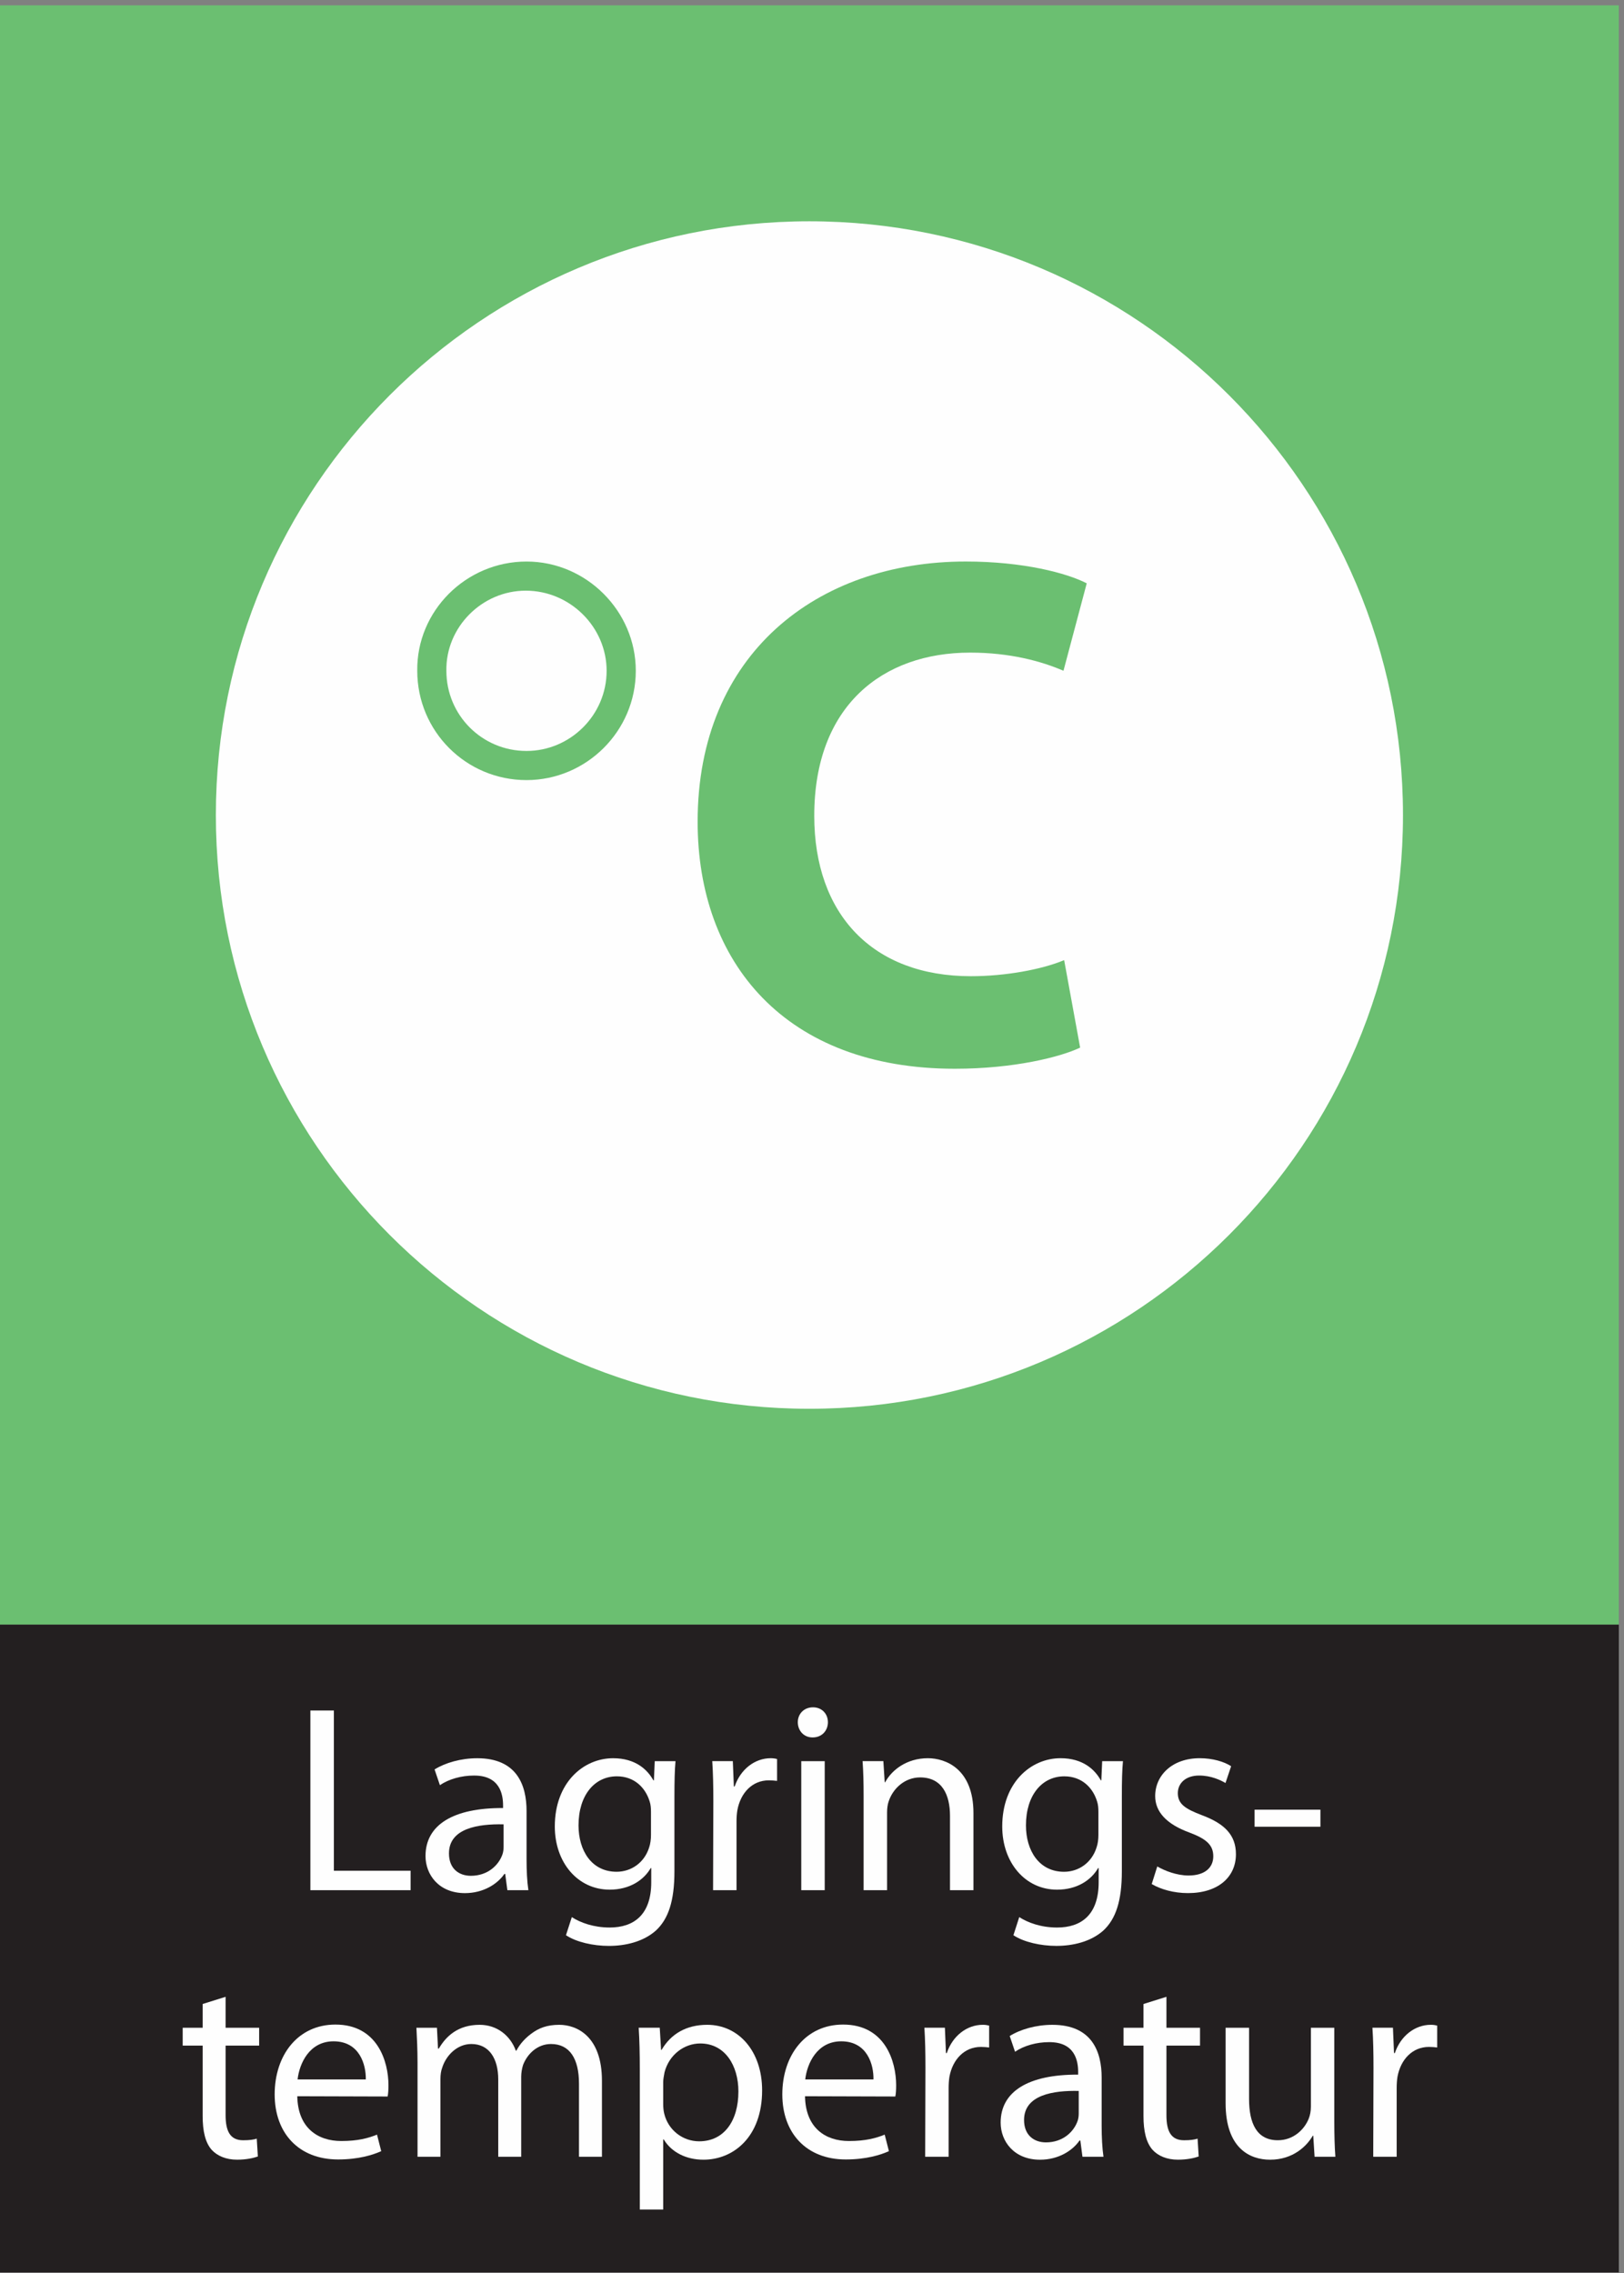 <?xml version="1.0" encoding="UTF-8"?>
<svg width="248px" height="347px" viewBox="0 0 248 347" version="1.1" xmlns="http://www.w3.org/2000/svg" xmlns:xlink="http://www.w3.org/1999/xlink">
    <rect x="0" y="0" width="248" height="347" fill="#808080" stroke="none"/>
    <!-- Generator: Sketch 46.2 (44496) - http://www.bohemiancoding.com/sketch -->
    <title>Page 1</title>
    <desc>Created with Sketch.</desc>
    <defs>
        <polygon id="path-1" points="0 348.837 247.209 348.837 247.209 2.75 0 2.75"></polygon>
    </defs>
    <g id="Page-1" stroke="none" stroke-width="1" fill="none" fill-rule="evenodd">
        <g transform="translate(0, -5)">
            <polygon id="Fill-1" fill="#6BBF71" points="0 253.019 247.209 253.019 247.209 5.816 0 5.816"></polygon>
            <polygon id="Fill-2" fill="#231F20" points="0 351.903 247.209 351.903 247.209 253.019 0 253.019"></polygon>
            <polygon id="Fill-3" fill="#FEFEFE" points="47.397 266.13 50.984 266.13 50.984 290.59 62.705 290.59 62.705 293.56 47.397 293.56"></polygon>
            <g id="Group-29" transform="translate(0, 3.066)">
                <path d="M76.904,280.444 C72.997,280.356 68.561,281.048 68.561,284.88 C68.561,287.24 70.108,288.298 71.904,288.298 C74.503,288.298 76.172,286.665 76.741,284.996 C76.863,284.635 76.904,284.223 76.904,283.862 L76.904,280.444 Z M80.41,285.775 C80.41,287.484 80.485,289.147 80.689,290.496 L77.48,290.496 L77.148,288.013 L77.026,288.013 C75.968,289.554 73.811,290.944 71.003,290.944 C67.02,290.944 64.98,288.13 64.98,285.281 C64.98,280.525 69.212,277.915 76.823,277.955 L76.823,277.554 C76.823,275.926 76.375,272.955 72.346,272.996 C70.474,272.996 68.561,273.525 67.177,274.461 L66.363,272.06 C67.997,271.042 70.392,270.351 72.881,270.351 C78.945,270.351 80.41,274.461 80.41,278.403 L80.41,285.775 Z" id="Fill-4" fill="#FEFEFE"></path>
                <path d="M99.41,278.53 C99.41,277.955 99.37,277.431 99.207,276.943 C98.556,274.821 96.852,273.112 94.201,273.112 C90.788,273.112 88.347,276.001 88.347,280.6 C88.347,284.431 90.329,287.681 94.16,287.681 C96.393,287.681 98.393,286.303 99.126,283.984 C99.323,283.414 99.41,282.722 99.41,282.065 L99.41,278.53 Z M102.992,287.606 C102.992,292.164 102.056,294.885 100.184,296.635 C98.23,298.391 95.463,299.001 92.98,299.001 C90.62,299.001 88.015,298.431 86.428,297.367 L87.323,294.606 C88.631,295.455 90.66,296.193 93.102,296.193 C96.765,296.193 99.451,294.28 99.451,289.274 L99.451,287.117 L99.37,287.117 C98.317,288.949 96.155,290.414 93.102,290.414 C88.219,290.414 84.724,286.263 84.724,280.769 C84.724,274.088 89.073,270.35 93.631,270.35 C97.056,270.35 98.881,272.1 99.777,273.728 L99.858,273.728 L99.986,270.798 L103.155,270.798 C103.033,272.176 102.992,273.769 102.992,276.17 L102.992,287.606 Z" id="Fill-6" fill="#FEFEFE"></path>
                <path d="M108.892,290.493 L112.474,290.493 L112.474,279.993 C112.474,279.383 112.515,278.813 112.602,278.284 C113.09,275.638 114.875,273.726 117.398,273.726 C117.887,273.726 118.253,273.766 118.666,273.807 L118.666,270.47 C118.334,270.388 118.049,270.348 117.689,270.348 C115.282,270.348 113.09,272.016 112.189,274.662 L112.067,274.662 L111.91,270.795 L108.77,270.795 C108.892,272.627 108.933,274.621 108.933,276.941 L108.892,290.493 Z" id="Fill-8" fill="#FEFEFE"></path>
                <mask id="mask-2" fill="white">
                    <use xlink:href="#path-1"></use>
                </mask>
                <g id="Clip-11"></g>
                <path d="M122.36,290.494 L125.942,290.494 L125.942,270.797 L122.36,270.797 L122.36,290.494 Z M124.116,267.174 C125.535,267.174 126.43,266.11 126.43,264.855 C126.43,263.593 125.535,262.576 124.151,262.576 C122.762,262.576 121.831,263.593 121.831,264.855 C121.831,266.11 122.727,267.174 124.07,267.174 L124.116,267.174 Z" id="Fill-10" fill="#FEFEFE" mask="url(#mask-2)"></path>
                <path d="M131.881,290.493 L135.463,290.493 L135.463,278.609 C135.463,278.04 135.544,277.388 135.707,276.941 C136.364,274.947 138.19,273.278 140.509,273.278 C143.887,273.278 145.073,275.964 145.073,279.138 L145.073,290.493 L148.655,290.493 L148.655,278.731 C148.655,271.976 144.416,270.348 141.695,270.348 C138.434,270.348 136.155,272.179 135.178,274.01 L135.102,274.01 L134.899,270.795 L131.724,270.795 C131.841,272.423 131.881,274.051 131.881,276.127 L131.881,290.493 Z" id="Fill-12" fill="#FEFEFE" mask="url(#mask-2)"></path>
                <path d="M167.736,282.067 C167.736,282.719 167.655,283.41 167.451,283.98 C166.719,286.306 164.724,287.684 162.492,287.684 C158.66,287.684 156.672,284.428 156.672,280.602 C156.672,276.003 159.114,273.114 162.527,273.114 C165.178,273.114 166.887,274.823 167.533,276.94 C167.695,277.428 167.736,277.957 167.736,278.533 L167.736,282.067 Z M171.317,276.166 C171.317,273.765 171.358,272.178 171.486,270.8 L168.312,270.8 L168.184,273.724 L168.102,273.724 C167.207,272.097 165.381,270.347 161.957,270.347 C157.405,270.347 153.05,274.091 153.05,280.765 C153.05,286.265 156.544,290.416 161.428,290.416 C164.48,290.416 166.643,288.951 167.695,287.114 L167.777,287.114 L167.777,289.271 C167.777,294.283 165.091,296.195 161.428,296.195 C158.986,296.195 156.957,295.457 155.649,294.602 L154.759,297.37 C156.341,298.428 158.945,298.998 161.312,298.998 C163.788,298.998 166.556,298.393 168.509,296.637 C170.381,294.887 171.317,292.16 171.317,287.602 L171.317,276.166 Z" id="Fill-13" fill="#FEFEFE" mask="url(#mask-2)"></path>
                <path d="M175.878,289.556 C177.256,290.37 179.256,290.94 181.413,290.94 C186.012,290.94 188.738,288.498 188.738,284.998 C188.738,282.027 186.942,280.318 183.57,279.056 C181.006,278.08 179.866,277.347 179.866,275.678 C179.866,274.213 181.006,272.992 183.122,272.992 C184.953,272.992 186.378,273.69 187.145,274.132 L188.006,271.568 C186.942,270.876 185.198,270.347 183.203,270.347 C179.012,270.347 176.407,272.958 176.407,276.126 C176.407,278.487 178.076,280.399 181.657,281.702 C184.256,282.678 185.279,283.62 185.279,285.324 C185.279,286.998 184.058,288.254 181.494,288.254 C179.703,288.254 177.831,287.522 176.727,286.87 L175.878,289.556 Z" id="Fill-14" fill="#FEFEFE" mask="url(#mask-2)"></path>
                <polygon id="Fill-15" fill="#FEFEFE" mask="url(#mask-2)" points="191.587 280.808 201.64 280.808 201.64 278.203 191.587 278.203"></polygon>
                <path d="M34.452,306.771 L34.452,311.498 L39.574,311.498 L39.574,314.219 L34.452,314.219 L34.452,324.841 C34.452,327.283 35.144,328.672 37.133,328.672 C38.109,328.672 38.685,328.585 39.208,328.428 L39.377,331.149 C38.685,331.393 37.586,331.637 36.202,331.637 C34.534,331.637 33.185,331.067 32.33,330.137 C31.353,329.033 30.947,327.283 30.947,324.963 L30.947,314.219 L27.9,314.219 L27.9,311.498 L30.947,311.498 L30.947,307.87 L34.452,306.771 Z" id="Fill-16" fill="#FEFEFE" mask="url(#mask-2)"></path>
                <path d="M55.863,319.387 C55.903,317.149 54.927,313.567 50.938,313.567 C47.27,313.567 45.729,316.905 45.444,319.387 L55.863,319.387 Z M45.398,321.951 C45.485,326.794 48.531,328.788 52.119,328.788 C54.683,328.788 56.264,328.341 57.572,327.812 L58.217,330.335 C56.956,330.905 54.764,331.602 51.63,331.602 C45.601,331.602 41.944,327.567 41.944,321.672 C41.944,315.684 45.485,311.009 51.223,311.009 C57.653,311.009 59.322,316.66 59.322,320.283 C59.322,321.015 59.281,321.585 59.194,321.992 L45.398,321.951 Z" id="Fill-17" fill="#FEFEFE" mask="url(#mask-2)"></path>
                <path d="M63.76,316.826 C63.76,314.751 63.673,313.117 63.592,311.495 L66.726,311.495 L66.888,314.669 L67.016,314.669 C68.109,312.797 69.941,311.047 73.243,311.047 C75.888,311.047 77.923,312.675 78.772,314.995 L78.853,314.995 C79.464,313.849 80.284,313.041 81.092,312.431 C82.278,311.535 83.534,311.047 85.406,311.047 C88.051,311.047 91.923,312.756 91.923,319.594 L91.923,331.192 L88.417,331.192 L88.417,320.041 C88.417,316.216 86.993,313.977 84.144,313.977 C82.069,313.977 80.522,315.483 79.871,317.192 C79.708,317.716 79.592,318.373 79.592,318.983 L79.592,331.192 L76.086,331.192 L76.086,319.384 C76.086,316.216 74.708,313.977 71.976,313.977 C69.778,313.977 68.109,315.762 67.54,317.559 C67.336,318.088 67.26,318.692 67.26,319.309 L67.26,331.192 L63.76,331.192 L63.76,316.826 Z" id="Fill-18" fill="#FEFEFE" mask="url(#mask-2)"></path>
                <path d="M101.278,323.174 C101.278,323.662 101.325,324.191 101.441,324.639 C102.052,327.122 104.255,328.831 106.773,328.831 C110.558,328.831 112.761,325.732 112.761,321.22 C112.761,317.273 110.72,313.895 106.935,313.895 C104.494,313.895 102.174,315.604 101.482,318.29 C101.401,318.778 101.278,319.308 101.278,319.755 L101.278,323.174 Z M97.703,317.924 C97.703,315.401 97.656,313.36 97.534,311.494 L100.749,311.494 L100.953,314.872 L101.034,314.872 C102.459,312.43 104.819,311.046 107.994,311.046 C112.796,311.046 116.383,315.069 116.383,321.058 C116.383,328.139 112.023,331.639 107.424,331.639 C104.778,331.639 102.54,330.499 101.36,328.546 L101.278,328.546 L101.278,339.249 L97.703,339.249 L97.703,317.924 Z" id="Fill-19" fill="#FEFEFE" mask="url(#mask-2)"></path>
                <path d="M133.386,319.387 C133.433,317.149 132.456,313.567 128.462,313.567 C124.799,313.567 123.252,316.905 122.967,319.387 L133.386,319.387 Z M122.933,321.951 C123.014,326.794 126.06,328.788 129.642,328.788 C132.212,328.788 133.793,328.341 135.101,327.812 L135.747,330.335 C134.485,330.905 132.293,331.602 129.153,331.602 C123.13,331.602 119.467,327.567 119.467,321.672 C119.467,315.684 123.014,311.009 128.747,311.009 C135.183,311.009 136.851,316.66 136.851,320.283 C136.851,321.015 136.81,321.585 136.723,321.992 L122.933,321.951 Z" id="Fill-20" fill="#FEFEFE" mask="url(#mask-2)"></path>
                <path d="M141.323,317.638 C141.323,315.319 141.283,313.324 141.166,311.493 L144.294,311.493 L144.457,315.359 L144.585,315.359 C145.474,312.714 147.672,311.045 150.073,311.045 C150.44,311.045 150.724,311.086 151.05,311.167 L151.05,314.505 C150.649,314.464 150.277,314.423 149.788,314.423 C147.265,314.423 145.474,316.336 144.986,318.981 C144.905,319.51 144.864,320.08 144.864,320.691 L144.864,331.191 L141.283,331.191 L141.323,317.638 Z" id="Fill-21" fill="#FEFEFE" mask="url(#mask-2)"></path>
                <path d="M164.733,324.559 C164.733,324.926 164.692,325.333 164.57,325.693 C164,327.362 162.331,328.995 159.727,328.995 C157.936,328.995 156.384,327.937 156.384,325.577 C156.384,321.751 160.826,321.053 164.733,321.141 L164.733,324.559 Z M168.233,319.106 C168.233,315.158 166.767,311.048 160.703,311.048 C158.221,311.048 155.82,311.74 154.192,312.757 L155.006,315.158 C156.384,314.222 158.302,313.693 160.174,313.693 C164.203,313.652 164.645,316.623 164.645,318.251 L164.645,318.652 C157.041,318.617 152.808,321.222 152.808,325.978 C152.808,328.827 154.843,331.641 158.826,331.641 C161.64,331.641 163.797,330.251 164.855,328.71 L164.977,328.71 L165.302,331.193 L168.512,331.193 C168.314,329.844 168.233,328.181 168.233,326.472 L168.233,319.106 Z" id="Fill-22" fill="#FEFEFE" mask="url(#mask-2)"></path>
                <path d="M178.126,306.771 L178.126,311.498 L183.254,311.498 L183.254,314.219 L178.126,314.219 L178.126,324.841 C178.126,327.283 178.818,328.672 180.812,328.672 C181.789,328.672 182.359,328.585 182.882,328.428 L183.051,331.149 C182.359,331.393 181.26,331.637 179.876,331.637 C178.208,331.637 176.859,331.067 176.01,330.137 C175.033,329.033 174.62,327.283 174.62,324.963 L174.62,314.219 L171.574,314.219 L171.574,311.498 L174.62,311.498 L174.62,307.87 L178.126,306.771 Z" id="Fill-23" fill="#FEFEFE" mask="url(#mask-2)"></path>
                <path d="M203.761,311.495 L200.185,311.495 L200.185,323.535 C200.185,324.227 200.058,324.884 199.854,325.373 C199.209,327.001 197.54,328.669 195.139,328.669 C191.924,328.669 190.744,326.105 190.744,322.361 L190.744,311.495 L187.162,311.495 L187.162,323.006 C187.162,329.89 190.86,331.64 193.953,331.64 C197.453,331.64 199.569,329.559 200.47,327.977 L200.546,327.977 L200.749,331.192 L203.924,331.192 C203.808,329.646 203.761,327.849 203.761,325.82 L203.761,311.495 Z" id="Fill-24" fill="#FEFEFE" mask="url(#mask-2)"></path>
                <path d="M209.745,317.638 C209.745,315.319 209.705,313.324 209.583,311.493 L212.716,311.493 L212.879,315.359 L213.007,315.359 C213.897,312.714 216.094,311.045 218.495,311.045 C218.862,311.045 219.147,311.086 219.472,311.167 L219.472,314.505 C219.071,314.464 218.699,314.423 218.21,314.423 C215.687,314.423 213.897,316.336 213.408,318.981 C213.327,319.51 213.286,320.08 213.286,320.691 L213.286,331.191 L209.705,331.191 L209.745,317.638 Z" id="Fill-25" fill="#FEFEFE" mask="url(#mask-2)"></path>
                <path d="M214.248,126.369 C214.248,176.427 173.655,217.002 123.591,217.002 C73.533,217.002 32.963,176.427 32.963,126.369 C32.963,76.322 73.533,35.717 123.591,35.717 C173.655,35.717 214.248,76.322 214.248,126.369" id="Fill-26" fill="#FEFEFE" mask="url(#mask-2)"></path>
                <path d="M92.637,104.339 C92.637,111.118 87.062,116.577 80.405,116.577 C73.62,116.577 68.166,111.118 68.166,104.339 C68.05,97.67 73.62,92.106 80.283,92.106 C87.062,92.106 92.637,97.67 92.637,104.339 M97.091,104.339 C97.091,95.205 89.521,87.659 80.405,87.659 C71.166,87.659 63.602,95.205 63.719,104.339 C63.719,113.572 71.166,121.025 80.405,121.025 C89.521,121.025 97.091,113.572 97.091,104.339" id="Fill-27" fill="#6BBF71" mask="url(#mask-2)"></path>
                <path d="M164.948,161.865 C161.942,163.301 154.832,165.092 145.815,165.092 C119.902,165.092 106.535,148.836 106.535,127.377 C106.535,101.778 124.78,87.656 147.483,87.656 C156.274,87.656 162.948,89.429 165.954,90.987 L162.402,104.336 C159.053,102.888 154.262,101.563 148.146,101.563 C134.785,101.563 124.344,109.673 124.344,126.476 C124.344,141.505 133.245,150.964 148.268,150.964 C153.483,150.964 159.053,149.958 162.506,148.51 L164.948,161.865 Z" id="Fill-28" fill="#6BBF71" mask="url(#mask-2)"></path>
            </g>
        </g>
    </g>
</svg>